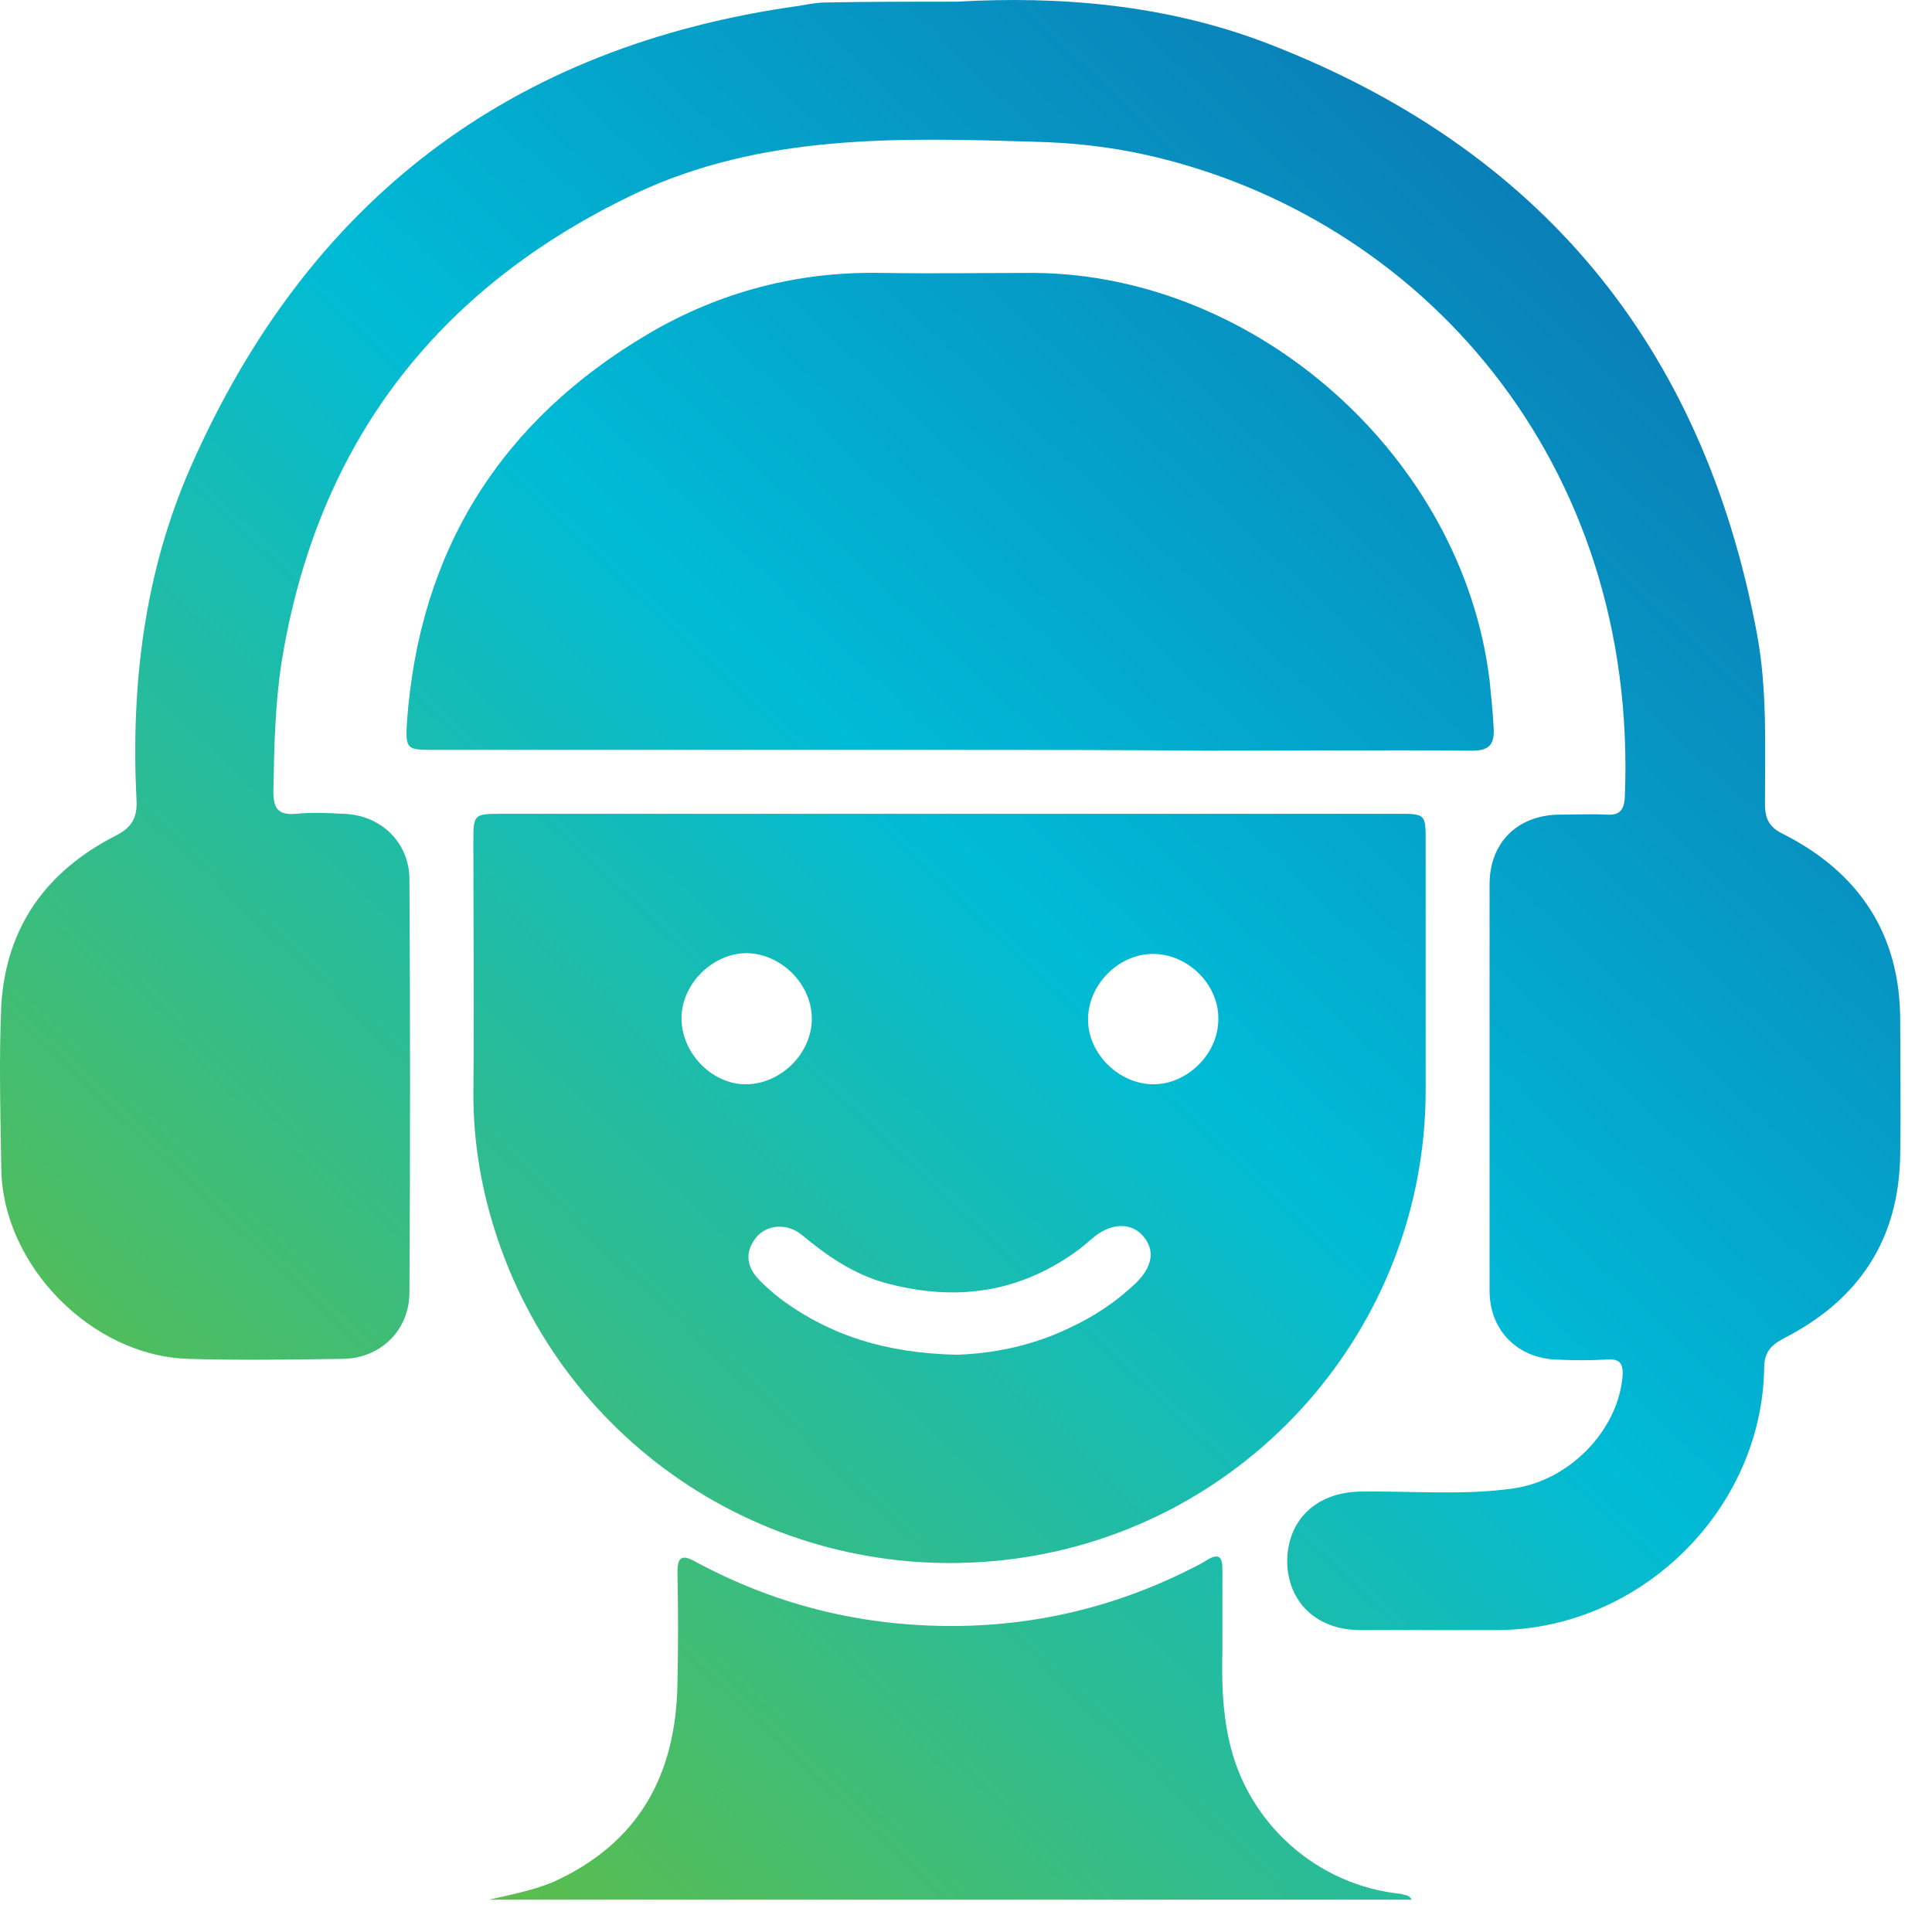 <svg xmlns="http://www.w3.org/2000/svg" width="50" height="50" viewBox="0 0 50 50" fill="none"><path d="M24.764 0.043C27.394 -0.106 30.151 0.106 32.803 1.124C39.844 3.839 44.065 8.929 45.465 16.374C45.741 17.837 45.677 19.322 45.677 20.807C45.677 21.21 45.804 21.422 46.165 21.592C48.116 22.588 49.177 24.179 49.177 26.406C49.177 27.552 49.198 28.697 49.177 29.863C49.155 32.069 48.116 33.639 46.165 34.636C45.804 34.827 45.656 35.017 45.656 35.42C45.592 39.069 42.474 42.144 38.805 42.186C37.596 42.186 36.387 42.186 35.199 42.186C34.075 42.186 33.333 41.465 33.312 40.426C33.312 39.344 34.054 38.623 35.199 38.602C36.536 38.581 37.872 38.708 39.187 38.517C40.608 38.305 41.838 37.054 41.986 35.675C42.029 35.272 41.923 35.145 41.52 35.187C41.117 35.208 40.714 35.208 40.311 35.187C39.293 35.166 38.55 34.445 38.55 33.406C38.55 29.906 38.55 26.385 38.55 22.886C38.55 21.804 39.272 21.104 40.332 21.083C40.756 21.083 41.181 21.061 41.584 21.083C41.902 21.104 42.029 20.977 42.05 20.637C42.411 11.941 36.769 5.6 29.664 4.009C28.709 3.797 27.755 3.691 26.779 3.669C23.258 3.563 19.716 3.457 16.407 5.027C11.296 7.466 8.199 11.496 7.287 17.138C7.118 18.241 7.096 19.343 7.075 20.468C7.075 20.913 7.181 21.104 7.669 21.061C8.072 21.019 8.475 21.04 8.878 21.061C9.854 21.083 10.596 21.804 10.596 22.758C10.617 26.321 10.617 29.885 10.596 33.448C10.596 34.424 9.854 35.145 8.899 35.166C7.542 35.187 6.206 35.208 4.848 35.166C2.367 35.081 0.076 32.748 0.034 30.267C0.012 28.845 -0.03 27.424 0.034 26.003C0.161 23.988 1.2 22.546 2.982 21.634C3.406 21.422 3.554 21.168 3.533 20.722C3.385 17.753 3.724 14.847 4.933 12.09C7.966 5.197 13.205 1.188 20.692 0.149C20.925 0.106 21.159 0.064 21.392 0.064C22.452 0.043 23.534 0.043 24.764 0.043Z" fill="url(#paint0_linear_40_222)"></path><path d="M24.595 21.061C28.455 21.061 32.294 21.061 36.154 21.061C36.896 21.061 36.896 21.061 36.896 21.782C36.896 23.946 36.896 26.088 36.896 28.252C36.875 34.36 32.315 39.535 26.249 40.341C20.353 41.126 14.753 37.669 12.866 32.027C12.463 30.818 12.251 29.588 12.251 28.315C12.272 26.152 12.251 23.967 12.251 21.804C12.251 21.083 12.251 21.061 12.972 21.061C16.853 21.061 20.734 21.061 24.595 21.061ZM24.743 35.06C25.613 35.039 26.694 34.848 27.691 34.36C28.328 34.063 28.9 33.681 29.409 33.193C29.833 32.769 29.897 32.345 29.579 31.984C29.282 31.645 28.794 31.645 28.349 31.984C28.221 32.09 28.094 32.197 27.967 32.303C26.419 33.469 24.722 33.702 22.877 33.193C22.071 32.96 21.392 32.493 20.756 31.963C20.374 31.645 19.844 31.688 19.568 32.027C19.25 32.43 19.334 32.812 19.674 33.151C19.844 33.321 20.013 33.469 20.204 33.618C21.498 34.572 22.94 35.017 24.743 35.06ZM19.334 28.061C20.225 28.039 21.01 27.255 21.01 26.364C21.01 25.473 20.225 24.688 19.334 24.667C18.422 24.667 17.617 25.494 17.638 26.385C17.659 27.297 18.465 28.082 19.334 28.061ZM31.53 26.385C31.551 25.494 30.767 24.709 29.876 24.688C28.964 24.667 28.158 25.473 28.158 26.385C28.158 27.276 28.964 28.061 29.855 28.061C30.724 28.061 31.53 27.276 31.53 26.385Z" fill="url(#paint1_linear_40_222)"></path><path d="M24.552 19.407C20.119 19.407 15.686 19.407 11.254 19.407C10.532 19.407 10.49 19.407 10.532 18.686C10.851 14.232 12.972 10.881 16.789 8.633C18.634 7.551 20.649 7.021 22.813 7.063C24.128 7.084 25.443 7.063 26.758 7.063C32.548 7.105 37.851 11.856 38.55 17.604C38.593 18.029 38.635 18.431 38.657 18.856C38.678 19.301 38.508 19.428 38.084 19.428C35.793 19.407 33.481 19.428 31.191 19.428C28.964 19.407 26.758 19.407 24.552 19.407Z" fill="url(#paint2_linear_40_222)"></path><path d="M36.535 49.164C28.561 49.164 20.607 49.164 12.653 49.164C13.205 49.037 13.756 48.931 14.287 48.719C16.514 47.722 17.489 45.962 17.532 43.586C17.553 42.611 17.553 41.656 17.532 40.68C17.532 40.32 17.638 40.214 17.977 40.405C20.013 41.508 22.177 42.059 24.488 42.08C26.737 42.102 28.879 41.592 30.872 40.574C31 40.511 31.127 40.447 31.254 40.362C31.551 40.193 31.636 40.299 31.636 40.617C31.636 41.317 31.636 41.995 31.636 42.695C31.615 43.48 31.636 44.265 31.806 45.028C32.272 47.192 34.096 48.804 36.281 49.016C36.345 49.058 36.451 49.016 36.535 49.164Z" fill="url(#paint3_linear_40_222)"></path><defs><linearGradient id="paint0_linear_40_222" x1="2.745" y1="47.85" x2="49.402" y2="-1.405" gradientUnits="userSpaceOnUse"><stop stop-color="#6FBE2E"></stop><stop offset="0.501" stop-color="#00BBD6"></stop><stop offset="1" stop-color="#0F61A9"></stop></linearGradient><linearGradient id="paint1_linear_40_222" x1="3.927" y1="48.97" x2="50.584" y2="-0.286" gradientUnits="userSpaceOnUse"><stop stop-color="#6FBE2E"></stop><stop offset="0.501" stop-color="#00BBD6"></stop><stop offset="1" stop-color="#0F61A9"></stop></linearGradient><linearGradient id="paint2_linear_40_222" x1="-1.251" y1="44.066" x2="45.406" y2="-5.19" gradientUnits="userSpaceOnUse"><stop stop-color="#6FBE2E"></stop><stop offset="0.501" stop-color="#00BBD6"></stop><stop offset="1" stop-color="#0F61A9"></stop></linearGradient><linearGradient id="paint3_linear_40_222" x1="14.016" y1="58.527" x2="60.673" y2="9.271" gradientUnits="userSpaceOnUse"><stop stop-color="#6FBE2E"></stop><stop offset="0.501" stop-color="#00BBD6"></stop><stop offset="1" stop-color="#0F61A9"></stop></linearGradient></defs></svg>